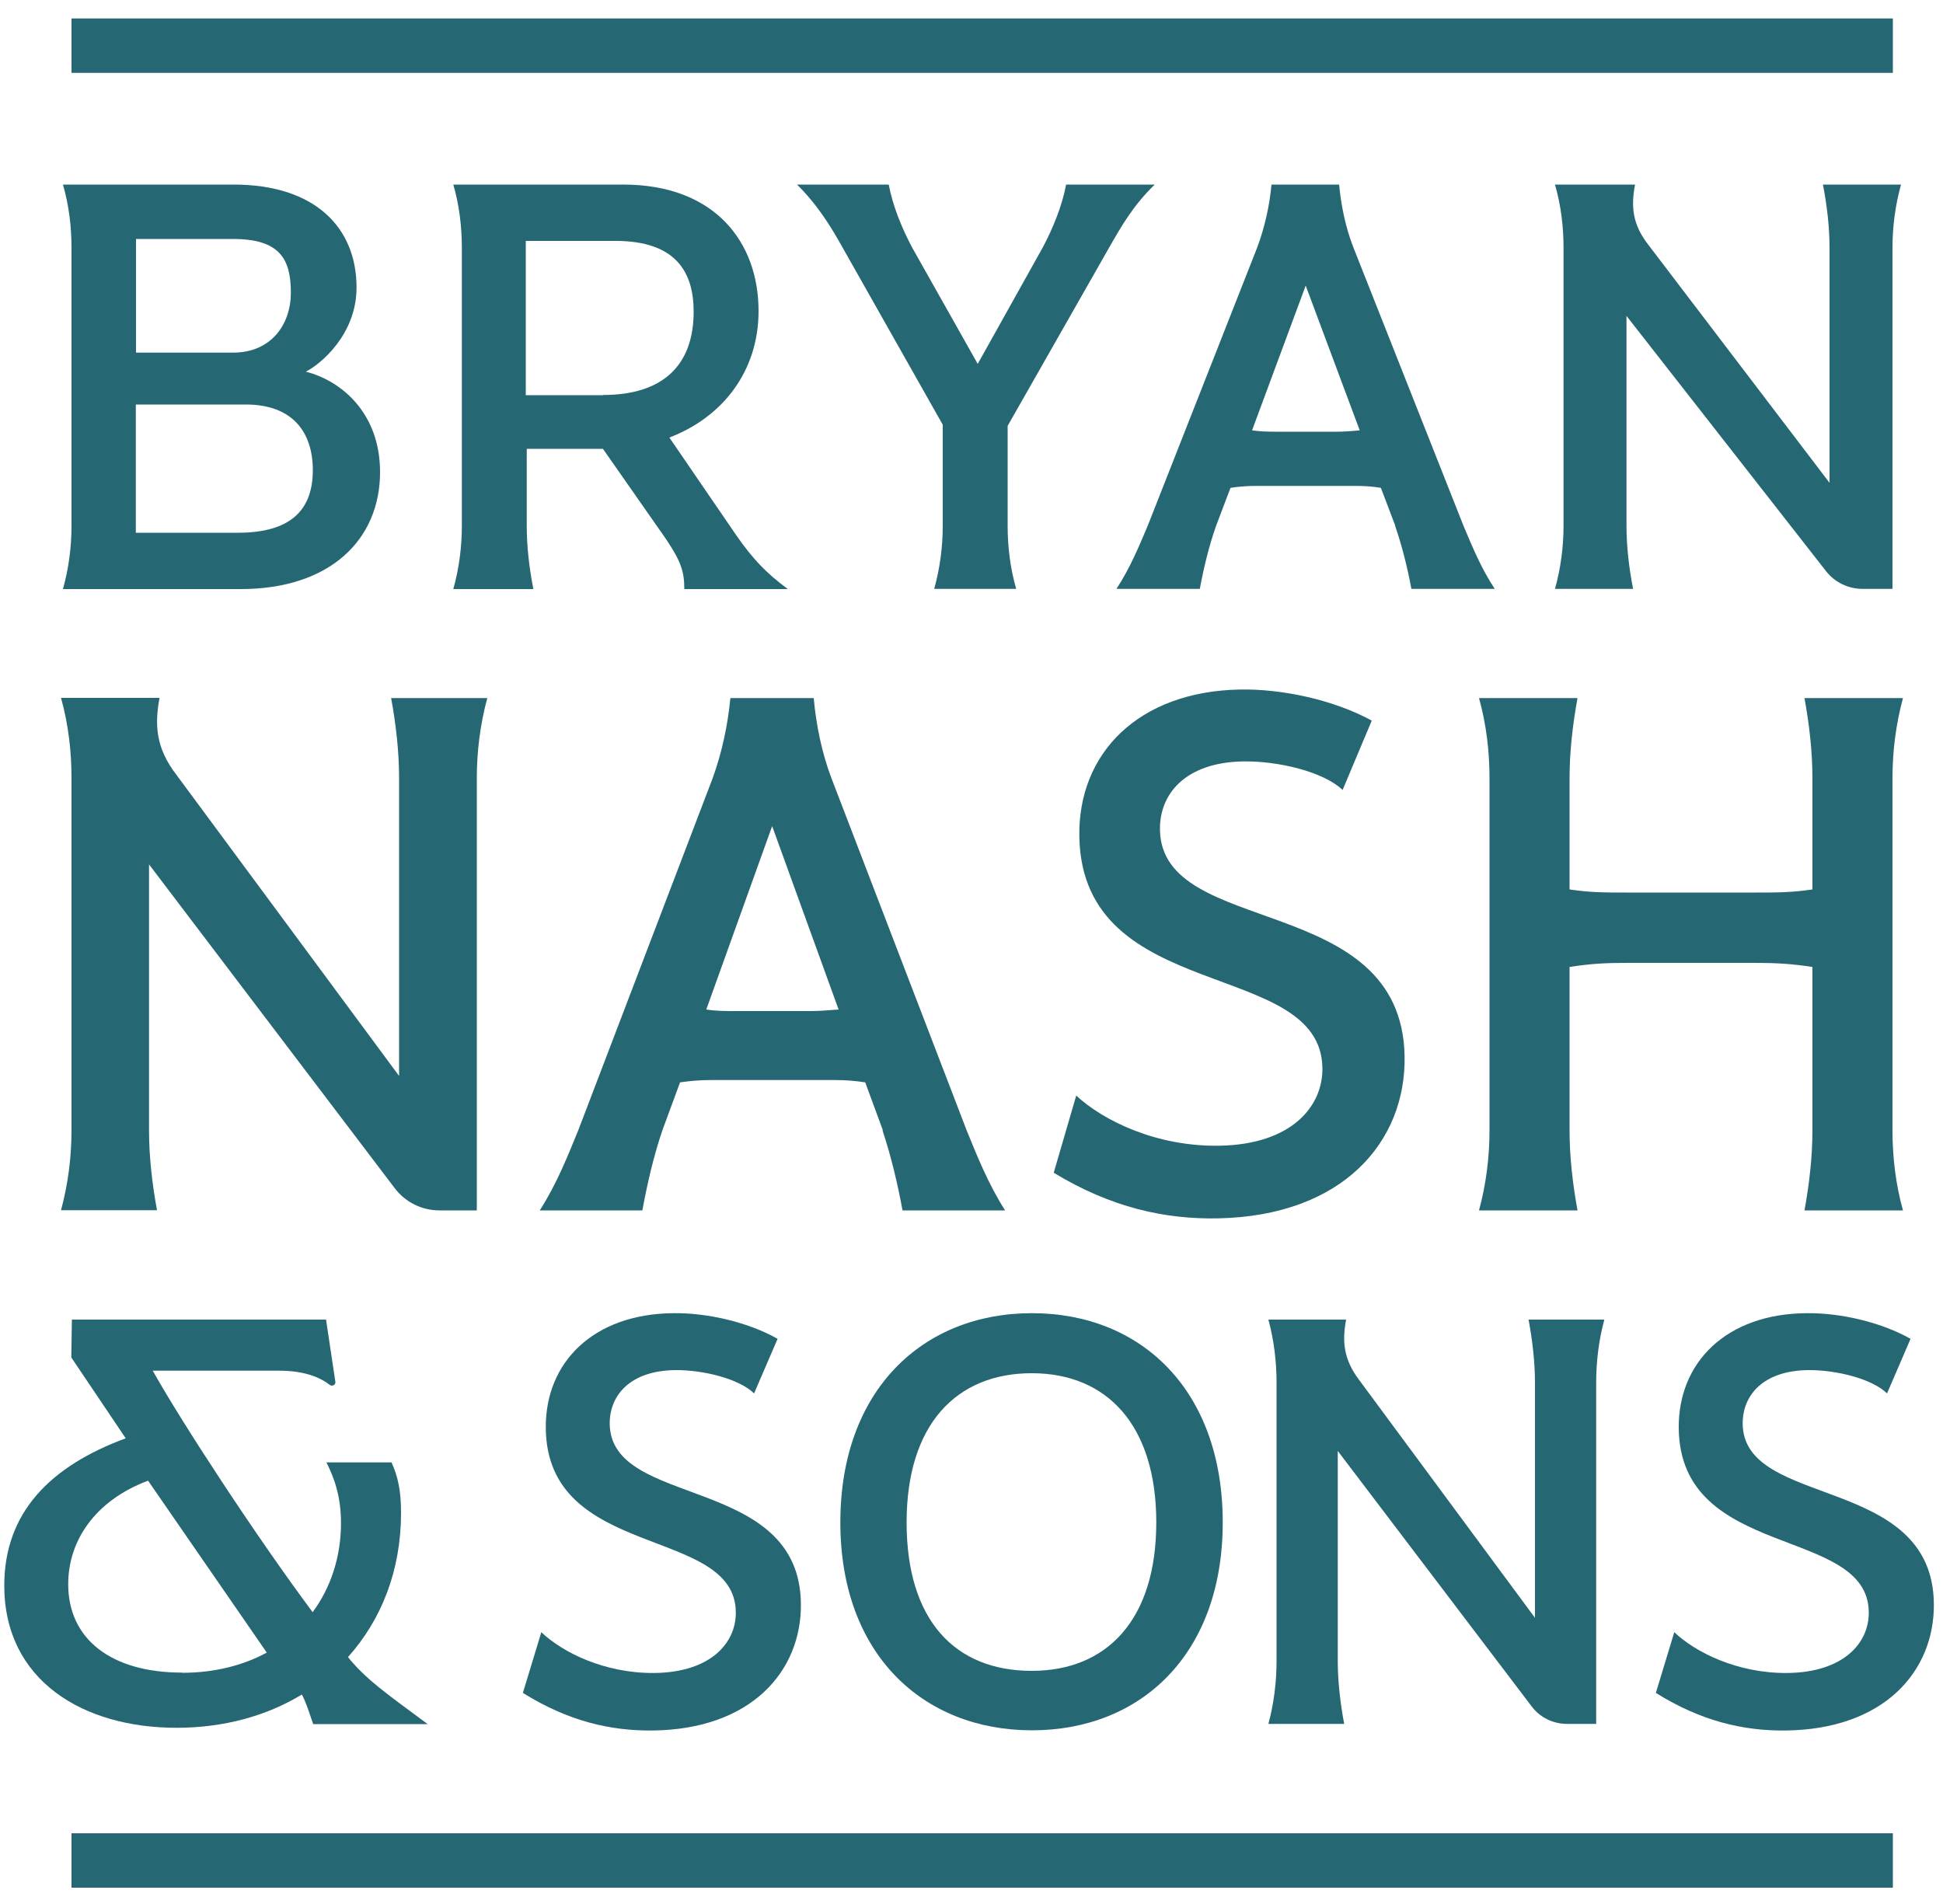 <?xml version="1.0" encoding="UTF-8"?>
<svg id="Layer_1" xmlns="http://www.w3.org/2000/svg" version="1.1" viewBox="0 0 100 98">
  <!-- Generator: Adobe Illustrator 29.5.1, SVG Export Plug-In . SVG Version: 2.1.0 Build 141)  -->
  <defs>
    <style>
      .st0 {
        fill: #256773;
      }
    </style>
  </defs>
  <path class="st0" d="M3.68,27.06v-14.31c0-1.07-.13-2.18-.44-3.25h8.78c4.19,0,6.33,2.21,6.33,5.3,0,2.41-1.84,3.94-2.61,4.33,1.81.46,3.82,2.11,3.82,5.17,0,3.48-2.58,6.02-7.17,6.02H3.24c.3-1.07.44-2.18.44-3.25ZM11.99,18.15c1.98,0,2.98-1.46,2.98-3.09,0-1.76-.6-2.76-2.98-2.76h-4.99v5.85h4.99ZM12.25,27.42c2.71,0,3.85-1.17,3.85-3.22,0-1.92-1.01-3.38-3.45-3.38h-5.66v6.6h5.26Z"/>
  <path class="st0" d="M23.77,27.06v-14.31c0-1.07-.13-2.18-.44-3.25h8.74c4.72,0,6.97,2.96,6.97,6.51,0,3.09-1.84,5.46-4.59,6.51l3.45,5.04c.84,1.2,1.51,1.92,2.65,2.76h-5.33c0-.94-.2-1.46-.94-2.57l-3.25-4.65h-3.92v3.97c0,1.07.13,2.18.34,3.25h-4.12c.3-1.07.44-2.18.44-3.25ZM31.04,20.33c3.08,0,4.66-1.53,4.66-4.29,0-2.02-.9-3.64-4.02-3.64h-4.62v7.94h3.99Z"/>
  <path class="st0" d="M41.02,9.5h4.72c.2,1.07.67,2.24,1.21,3.25l3.37,5.98,3.34-5.98c.54-1.01,1.01-2.18,1.21-3.25h4.56c-1.11,1.07-1.74,2.18-2.35,3.25l-5.22,9.17v5.14c0,1.07.13,2.18.44,3.25h-4.22c.3-1.07.44-2.18.44-3.25v-5.2l-5.15-9.11c-.6-1.07-1.27-2.18-2.35-3.25Z"/>
  <path class="st0" d="M71.81,27.06l-.74-1.95c-.4-.07-.84-.1-1.27-.1h-5.16c-.44,0-.87.03-1.31.1l-.74,1.95c-.37,1.04-.64,2.18-.84,3.25h-4.29c.7-1.07,1.17-2.21,1.61-3.25l5.63-14.31c.4-1.07.64-2.18.74-3.25h3.48c.1,1.07.33,2.21.74,3.25l5.66,14.31c.44,1.04.9,2.18,1.61,3.25h-4.29c-.2-1.07-.47-2.18-.84-3.25ZM65.65,22.22h3.12c.4,0,.8-.03,1.21-.07l-2.78-7.45-2.76,7.45c.4.06.82.07,1.22.07Z"/>
  <path class="st0" d="M45.44,58.18l-.91-2.47c-.49-.08-1.03-.12-1.57-.12h-6.35c-.54,0-1.07.04-1.61.12l-.91,2.47c-.45,1.32-.78,2.76-1.03,4.12h-5.28c.87-1.36,1.44-2.8,1.98-4.12l6.92-18.13c.49-1.36.78-2.76.91-4.12h4.29c.12,1.36.41,2.8.91,4.12l6.96,18.13c.54,1.32,1.11,2.76,1.98,4.12h-5.28c-.25-1.36-.58-2.76-1.03-4.12ZM37.85,52.04h3.83c.49,0,.99-.04,1.48-.08l-3.42-9.44-3.39,9.44c.49.08,1,.08,1.5.08Z"/>
  <path class="st0" d="M54.23,60.37l1.16-3.98c1.39,1.29,4.13,2.64,7.39,2.58,3.71-.07,5.32-2.04,5.28-4.02-.11-5.64-12.35-3.23-12.51-11.88-.08-4.29,3.03-7.48,8.26-7.58,2.18-.04,4.83.53,6.79,1.6l-1.5,3.57c-.97-.93-3.29-1.5-5.14-1.47-2.97.06-4.3,1.69-4.26,3.54.11,5.56,12.43,3.14,12.59,11.63.08,4.37-3.14,8.22-9.61,8.35-2.72.05-5.49-.55-8.45-2.35Z"/>
  <path class="st0" d="M93.28,58.18v-8.41c-1.07-.16-1.81-.21-2.93-.21h-6.64c-1.07,0-1.85.04-2.93.21v8.41c0,1.36.16,2.76.41,4.12h-5.07c.37-1.36.54-2.76.54-4.12v-18.13c0-1.36-.16-2.76-.54-4.12h5.07c-.25,1.36-.41,2.76-.41,4.12v5.73c1.07.16,1.85.16,2.93.16h6.64c1.11,0,1.85,0,2.93-.16v-5.73c0-1.36-.16-2.76-.41-4.12h5.07c-.37,1.36-.54,2.76-.54,4.12v18.13c0,1.36.16,2.76.54,4.12h-5.07c.25-1.36.41-2.76.41-4.12Z"/>
  <path class="st0" d="M23.54,62.3h-.92c-.91,0-1.76-.42-2.31-1.15l-12.64-16.66v13.68c0,1.36.16,2.76.41,4.12H3.14c.37-1.36.54-2.76.54-4.12v-18.13c0-1.36-.16-2.76-.54-4.12h5.07c-.25,1.36-.21,2.56.87,3.96l11.46,15.5v-15.33c0-1.36-.16-2.76-.41-4.12h4.95c-.37,1.36-.54,2.76-.54,4.12v22.25h-.99Z"/>
  <path class="st0" d="M96.61,30.31h-.74c-.74,0-1.43-.33-1.88-.9l-10.28-13.15v10.8c0,1.07.13,2.18.34,3.25h-4.02c.3-1.07.44-2.18.44-3.25v-14.31c0-1.07-.13-2.18-.44-3.25h4.12c-.2,1.07-.17,2.02.7,3.12l9.31,12.23v-12.1c0-1.07-.13-2.18-.34-3.25h4.02c-.3,1.07-.44,2.18-.44,3.25v17.56h-.8Z"/>
  <path class="st0" d="M81.37,88.73h-.72c-.72,0-1.39-.33-1.82-.9l-9.98-13.15v10.8c0,1.07.13,2.18.33,3.25h-3.9c.29-1.07.42-2.18.42-3.25v-14.31c0-1.07-.13-2.18-.42-3.25h4c-.2,1.07-.16,2.02.68,3.12l9.04,12.23v-12.1c0-1.07-.13-2.18-.33-3.25h3.9c-.29,1.07-.42,2.18-.42,3.25v17.56h-.78Z"/>
  <path class="st0" d="M15.55,87.21c-1.82,1.11-4.03,1.72-6.47,1.72-4.81,0-8.86-2.44-8.86-7.32,0-3.77,2.38-6.15,6.25-7.58l-2.8-4.16.03-1.95h13.08l.48,3.2c.02.16-.16.26-.29.16-.6-.47-1.48-.73-2.6-.73h-6.51c1.53,2.73,5.37,8.59,8.23,12.43.94-1.27,1.46-2.86,1.46-4.59,0-1.4-.36-2.34-.75-3.12h3.35c.33.72.49,1.46.49,2.6,0,2.96-1.01,5.5-2.73,7.42l.16.2c.85.98,1.69,1.59,3.94,3.25h-5.89c-.23-.65-.36-1.11-.59-1.53ZM9.37,86.1c1.69,0,3.16-.39,4.36-1.04l-6.11-8.85c-2.76,1.04-4.11,3.12-4.11,5.33,0,2.83,2.22,4.55,5.86,4.55Z"/>
  <path class="st0" d="M26.91,87.14l.95-3.13c1.08,1.03,3.24,2.12,5.81,2.1,2.93-.03,4.22-1.57,4.2-3.13-.04-4.46-9.72-2.65-9.78-9.48-.03-3.38,2.45-5.88,6.58-5.91,1.72-.02,3.81.45,5.35,1.32l-1.21,2.81c-.75-.74-2.58-1.21-4.04-1.2-2.34.02-3.4,1.3-3.39,2.76.04,4.39,9.78,2.58,9.84,9.28.03,3.45-2.55,6.46-7.65,6.51-2.15.02-4.33-.48-6.65-1.93Z"/>
  <path class="st0" d="M43.25,78.36c0-6.8,4.23-10.77,9.86-10.77s9.82,3.97,9.82,10.77-4.23,10.7-9.82,10.7-9.86-3.9-9.86-10.7ZM53.1,86c3.87,0,6.41-2.63,6.41-7.64s-2.54-7.68-6.41-7.68-6.44,2.63-6.44,7.68,2.5,7.64,6.44,7.64Z"/>
  <path class="st0" d="M85.22,87.14l.95-3.13c1.08,1.03,3.24,2.12,5.81,2.1,2.93-.03,4.22-1.57,4.2-3.13-.04-4.46-9.72-2.65-9.78-9.48-.03-3.38,2.45-5.88,6.58-5.91,1.72-.02,3.81.45,5.35,1.32l-1.21,2.81c-.75-.74-2.58-1.21-4.04-1.2-2.34.02-3.4,1.3-3.39,2.76.04,4.39,9.78,2.58,9.84,9.28.03,3.45-2.55,6.46-7.65,6.51-2.15.02-4.33-.48-6.65-1.93Z"/>
  <rect class="st0" x="3.68" y="94.36" width="93.74" height="2.8"/>
  <rect class="st0" x="3.68" y=".95" width="93.74" height="2.8"/>
</svg>